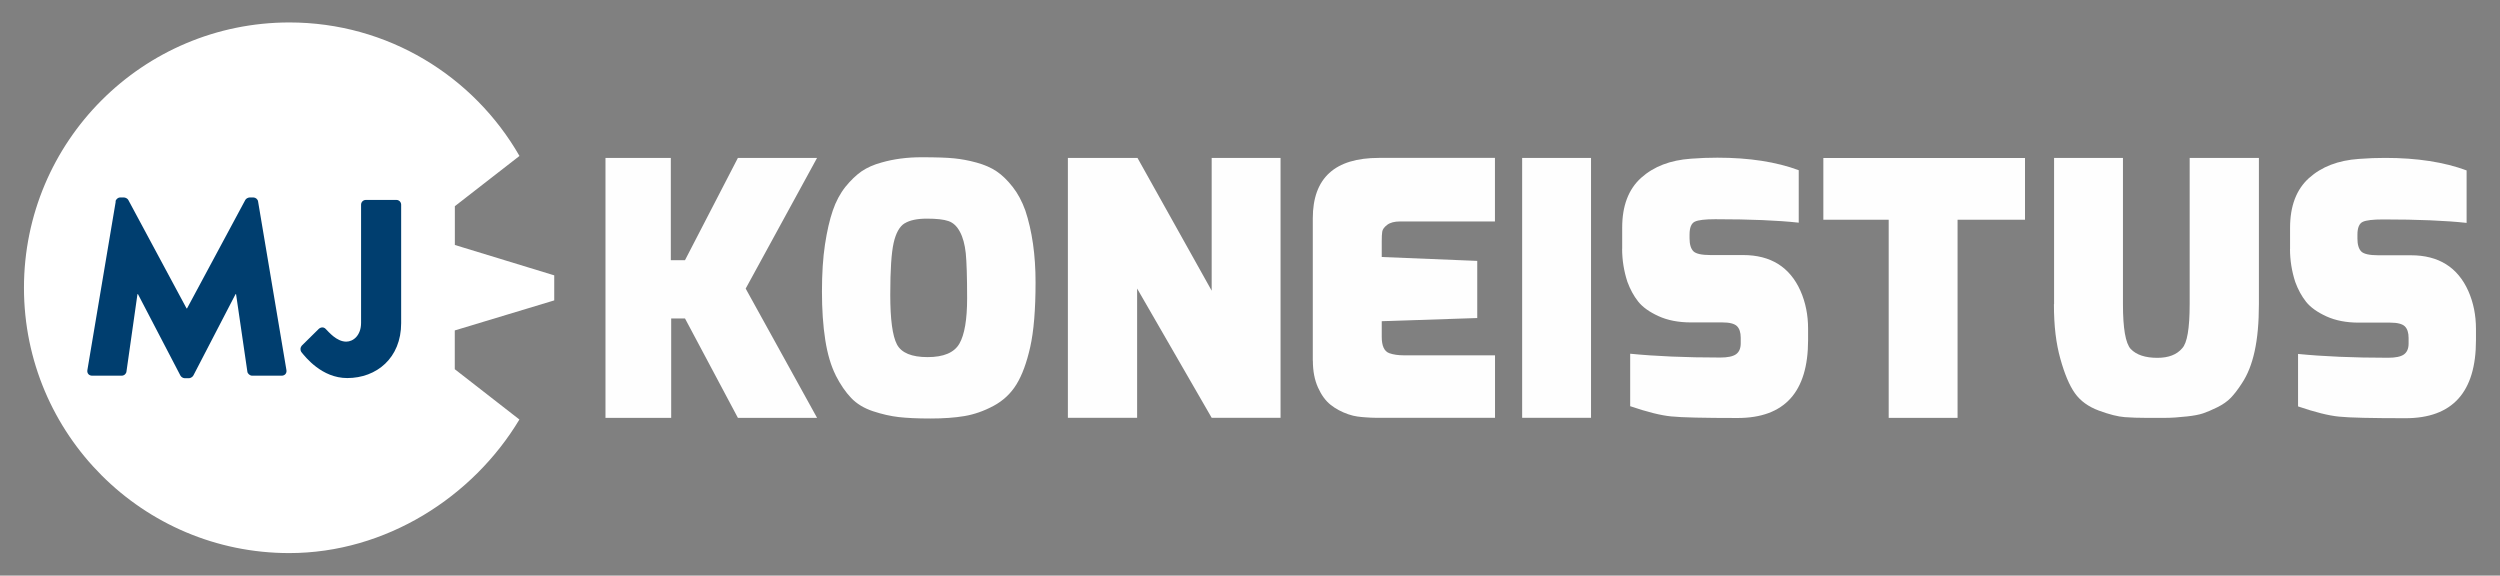 <svg xmlns="http://www.w3.org/2000/svg" id="Layer_1" viewBox="0 0 347.37 79.98"><rect x="0" y="0" width="347.37" height="79.98" fill="#808080" stroke="none"/><defs><style>      .cls-1 {        fill: #003e6f;      }      .cls-2 {        fill: #fff;      }      .cls-3 {        fill: #fefefe;      }    </style></defs><path class="cls-2" d="M63.2,45.91l13.81-4.17v-3.48s-13.81-4.22-13.81-4.22v-5.39l8.98-6.98c-6.36-11.08-18.29-18.55-31.98-18.55C19.83,3.13,3.33,19.63,3.33,39.99s16.5,36.86,36.86,36.86c13.44,0,25.54-7.81,31.98-18.56l-8.98-6.99v-5.39Z"></path><g><path class="cls-1" d="M16.05,28c.04-.31.35-.56.63-.56h.56c.17,0,.49.14.59.35l8.09,15.06h.07l8.09-15.06c.1-.21.42-.35.59-.35h.56c.28,0,.59.24.63.56l3.94,23.43c.07.45-.24.77-.66.77h-4.11c-.31,0-.63-.28-.66-.56l-1.57-10.77h-.07l-5.86,11.3c-.1.21-.42.38-.59.38h-.63c-.21,0-.49-.17-.59-.38l-5.89-11.3h-.07l-1.53,10.77c-.03.28-.31.56-.66.56h-4.11c-.42,0-.73-.31-.66-.77l3.94-23.43Z"></path><path class="cls-1" d="M41.93,48.03l2.37-2.34c.28-.24.66-.28.94,0,.42.42,1.53,1.78,2.87,1.78.98,0,2.06-.87,2.06-2.61v-16.42c0-.35.28-.66.66-.66h4.25c.38,0,.66.31.66.66v16.46c0,4.85-3.42,7.63-7.49,7.63-3.53,0-5.8-2.9-6.39-3.63-.17-.28-.14-.63.07-.87Z"></path></g><g><path class="cls-3" d="M84.13,58.06V21.94s9.08,0,9.08,0v14.21s1.97,0,1.97,0l7.35-14.21h11s-9.92,18.16-9.92,18.16l9.92,17.96h-11s-7.35-13.81-7.35-13.81h-1.92s0,13.81,0,13.81h-9.13Z"></path><path class="cls-3" d="M116.12,52.14c-.65-1.29-1.14-2.92-1.45-4.9-.31-1.98-.46-4.22-.46-6.73s.14-4.69.42-6.54c.28-1.84.64-3.41,1.08-4.7s1.03-2.39,1.76-3.31c.74-.91,1.49-1.63,2.25-2.16.77-.52,1.69-.93,2.77-1.22,1.7-.49,3.55-.73,5.56-.73s3.51.05,4.51.15c1,.1,2.04.29,3.13.59s2.02.7,2.79,1.22c.77.52,1.51,1.24,2.23,2.16.72.91,1.3,2.01,1.76,3.28.94,2.84,1.42,6.16,1.42,9.97,0,3.8-.25,6.8-.74,8.99-.49,2.19-1.13,3.92-1.91,5.19s-1.84,2.27-3.18,2.99-2.69,1.19-4.04,1.42c-1.35.23-2.94.34-4.75.34s-3.28-.07-4.41-.2c-1.12-.13-2.31-.4-3.55-.81-1.24-.41-2.25-1.02-3.04-1.84-.78-.82-1.5-1.87-2.16-3.16ZM125.69,31.03c-.7.44-1.21,1.35-1.52,2.72s-.47,3.77-.47,7.2.31,5.73.93,6.91c.62,1.17,2.04,1.76,4.26,1.76s3.69-.62,4.41-1.86c.72-1.24,1.08-3.35,1.08-6.32,0-2.97-.07-5.06-.19-6.27-.13-1.21-.4-2.2-.81-2.96-.41-.77-.94-1.27-1.59-1.49-.65-.23-1.66-.34-3.01-.34s-2.38.22-3.09.66Z"></path><path class="cls-3" d="M148.38,58.06V21.94s9.67,0,9.67,0l10.31,18.45v-18.45s9.57,0,9.57,0v36.11s-9.57,0-9.57,0l-10.36-17.96v17.96s-9.62,0-9.62,0Z"></path><path class="cls-3" d="M182.41,50.11v-19.78c0-5.59,3.06-8.39,9.18-8.39h16.13s0,8.83,0,8.83h-13.17c-.79,0-1.39.16-1.8.47-.41.31-.64.63-.69.94-.05.31-.07.76-.07,1.36v2.17s13.27.54,13.27.54v7.94s-13.27.44-13.27.44v2.17c0,1.25.34,2.01,1.04,2.27.56.2,1.23.3,2.02.3h12.68s0,8.68,0,8.68h-16.6c-.38,0-.87-.02-1.48-.07-.61-.05-1.38-.09-2.32-.42-.94-.33-1.75-.76-2.44-1.31s-1.28-1.34-1.75-2.39c-.48-1.05-.72-2.3-.72-3.75Z"></path><path class="cls-3" d="M211.5,58.06V21.94s9.57,0,9.57,0v36.11s-9.57,0-9.57,0Z"></path><path class="cls-3" d="M225.4,34.57v-2.95c0-3.03.88-5.33,2.63-6.91,1.76-1.58,4.06-2.46,6.93-2.66,1.26-.1,2.48-.14,3.67-.14,4.41,0,8.18.58,11.3,1.74v7.29c-2.93-.32-6.79-.48-11.59-.48-1.42,0-2.37.11-2.85.34-.48.23-.73.82-.73,1.79v.53c0,.84.18,1.43.53,1.79.35.35,1.14.53,2.37.53h4.54c3.83,0,6.49,1.66,7.97,4.97.71,1.61,1.06,3.36,1.06,5.26v1.59c0,7.21-3.27,10.82-9.8,10.82-4.7,0-7.77-.07-9.22-.22-1.45-.14-3.35-.62-5.7-1.42v-7.29c3.54.35,7.71.53,12.51.53,1.03,0,1.76-.15,2.2-.46.43-.31.65-.81.65-1.52v-.77c0-.74-.18-1.28-.53-1.62-.36-.34-1.03-.51-2.03-.51h-4.35c-1.74,0-3.24-.29-4.51-.87-1.27-.58-2.22-1.26-2.83-2.03-.61-.77-1.11-1.69-1.5-2.75-.48-1.48-.73-3.01-.73-4.59Z"></path><path class="cls-3" d="M253.35,30.53v-8.58s28.02,0,28.02,0v8.58s-9.37,0-9.37,0v27.53s-9.57,0-9.57,0v-27.53s-9.08,0-9.08,0Z"></path><path class="cls-3" d="M285.41,42.27v-20.33s9.57,0,9.57,0v20.33c0,3.36.36,5.43,1.08,6.22.79.82,2.02,1.23,3.7,1.23,1.55,0,2.7-.44,3.45-1.33.69-.72,1.04-2.76,1.04-6.12v-20.33s9.62,0,9.62,0v20.33c0,5.13-.79,8.63-2.37,11-.53.82-1.04,1.49-1.53,2-.49.51-1.13.95-1.9,1.33-.77.38-1.43.66-1.97.84-.54.18-1.28.32-2.2.42-1.18.13-2.2.2-3.04.2h-2.74c-.99,0-1.95-.03-2.89-.1-.94-.07-2.14-.37-3.6-.91-1.46-.54-2.57-1.35-3.33-2.42-.76-1.07-1.43-2.66-2.02-4.79-.59-2.12-.89-4.48-.89-7.57Z"></path><path class="cls-3" d="M318.2,34.6v-2.95c0-3.03.88-5.33,2.63-6.91,1.76-1.58,4.06-2.46,6.93-2.66,1.26-.1,2.48-.14,3.67-.14,4.41,0,8.18.58,11.3,1.74v7.29c-2.93-.32-6.79-.48-11.59-.48-1.42,0-2.37.11-2.85.34-.48.23-.73.82-.73,1.79v.53c0,.84.18,1.43.53,1.79.35.35,1.14.53,2.37.53h4.54c3.83,0,6.49,1.66,7.97,4.97.71,1.61,1.06,3.36,1.06,5.26v1.59c0,7.21-3.27,10.82-9.8,10.82-4.7,0-7.77-.07-9.22-.22-1.45-.14-3.35-.62-5.7-1.42v-7.29c3.54.35,7.71.53,12.51.53,1.03,0,1.76-.15,2.2-.46.43-.31.65-.81.65-1.52v-.77c0-.74-.18-1.28-.53-1.62-.36-.34-1.03-.51-2.03-.51h-4.35c-1.74,0-3.24-.29-4.51-.87-1.27-.58-2.22-1.26-2.83-2.03-.61-.77-1.11-1.69-1.5-2.75-.48-1.48-.73-3.01-.73-4.59Z"></path></g></svg>